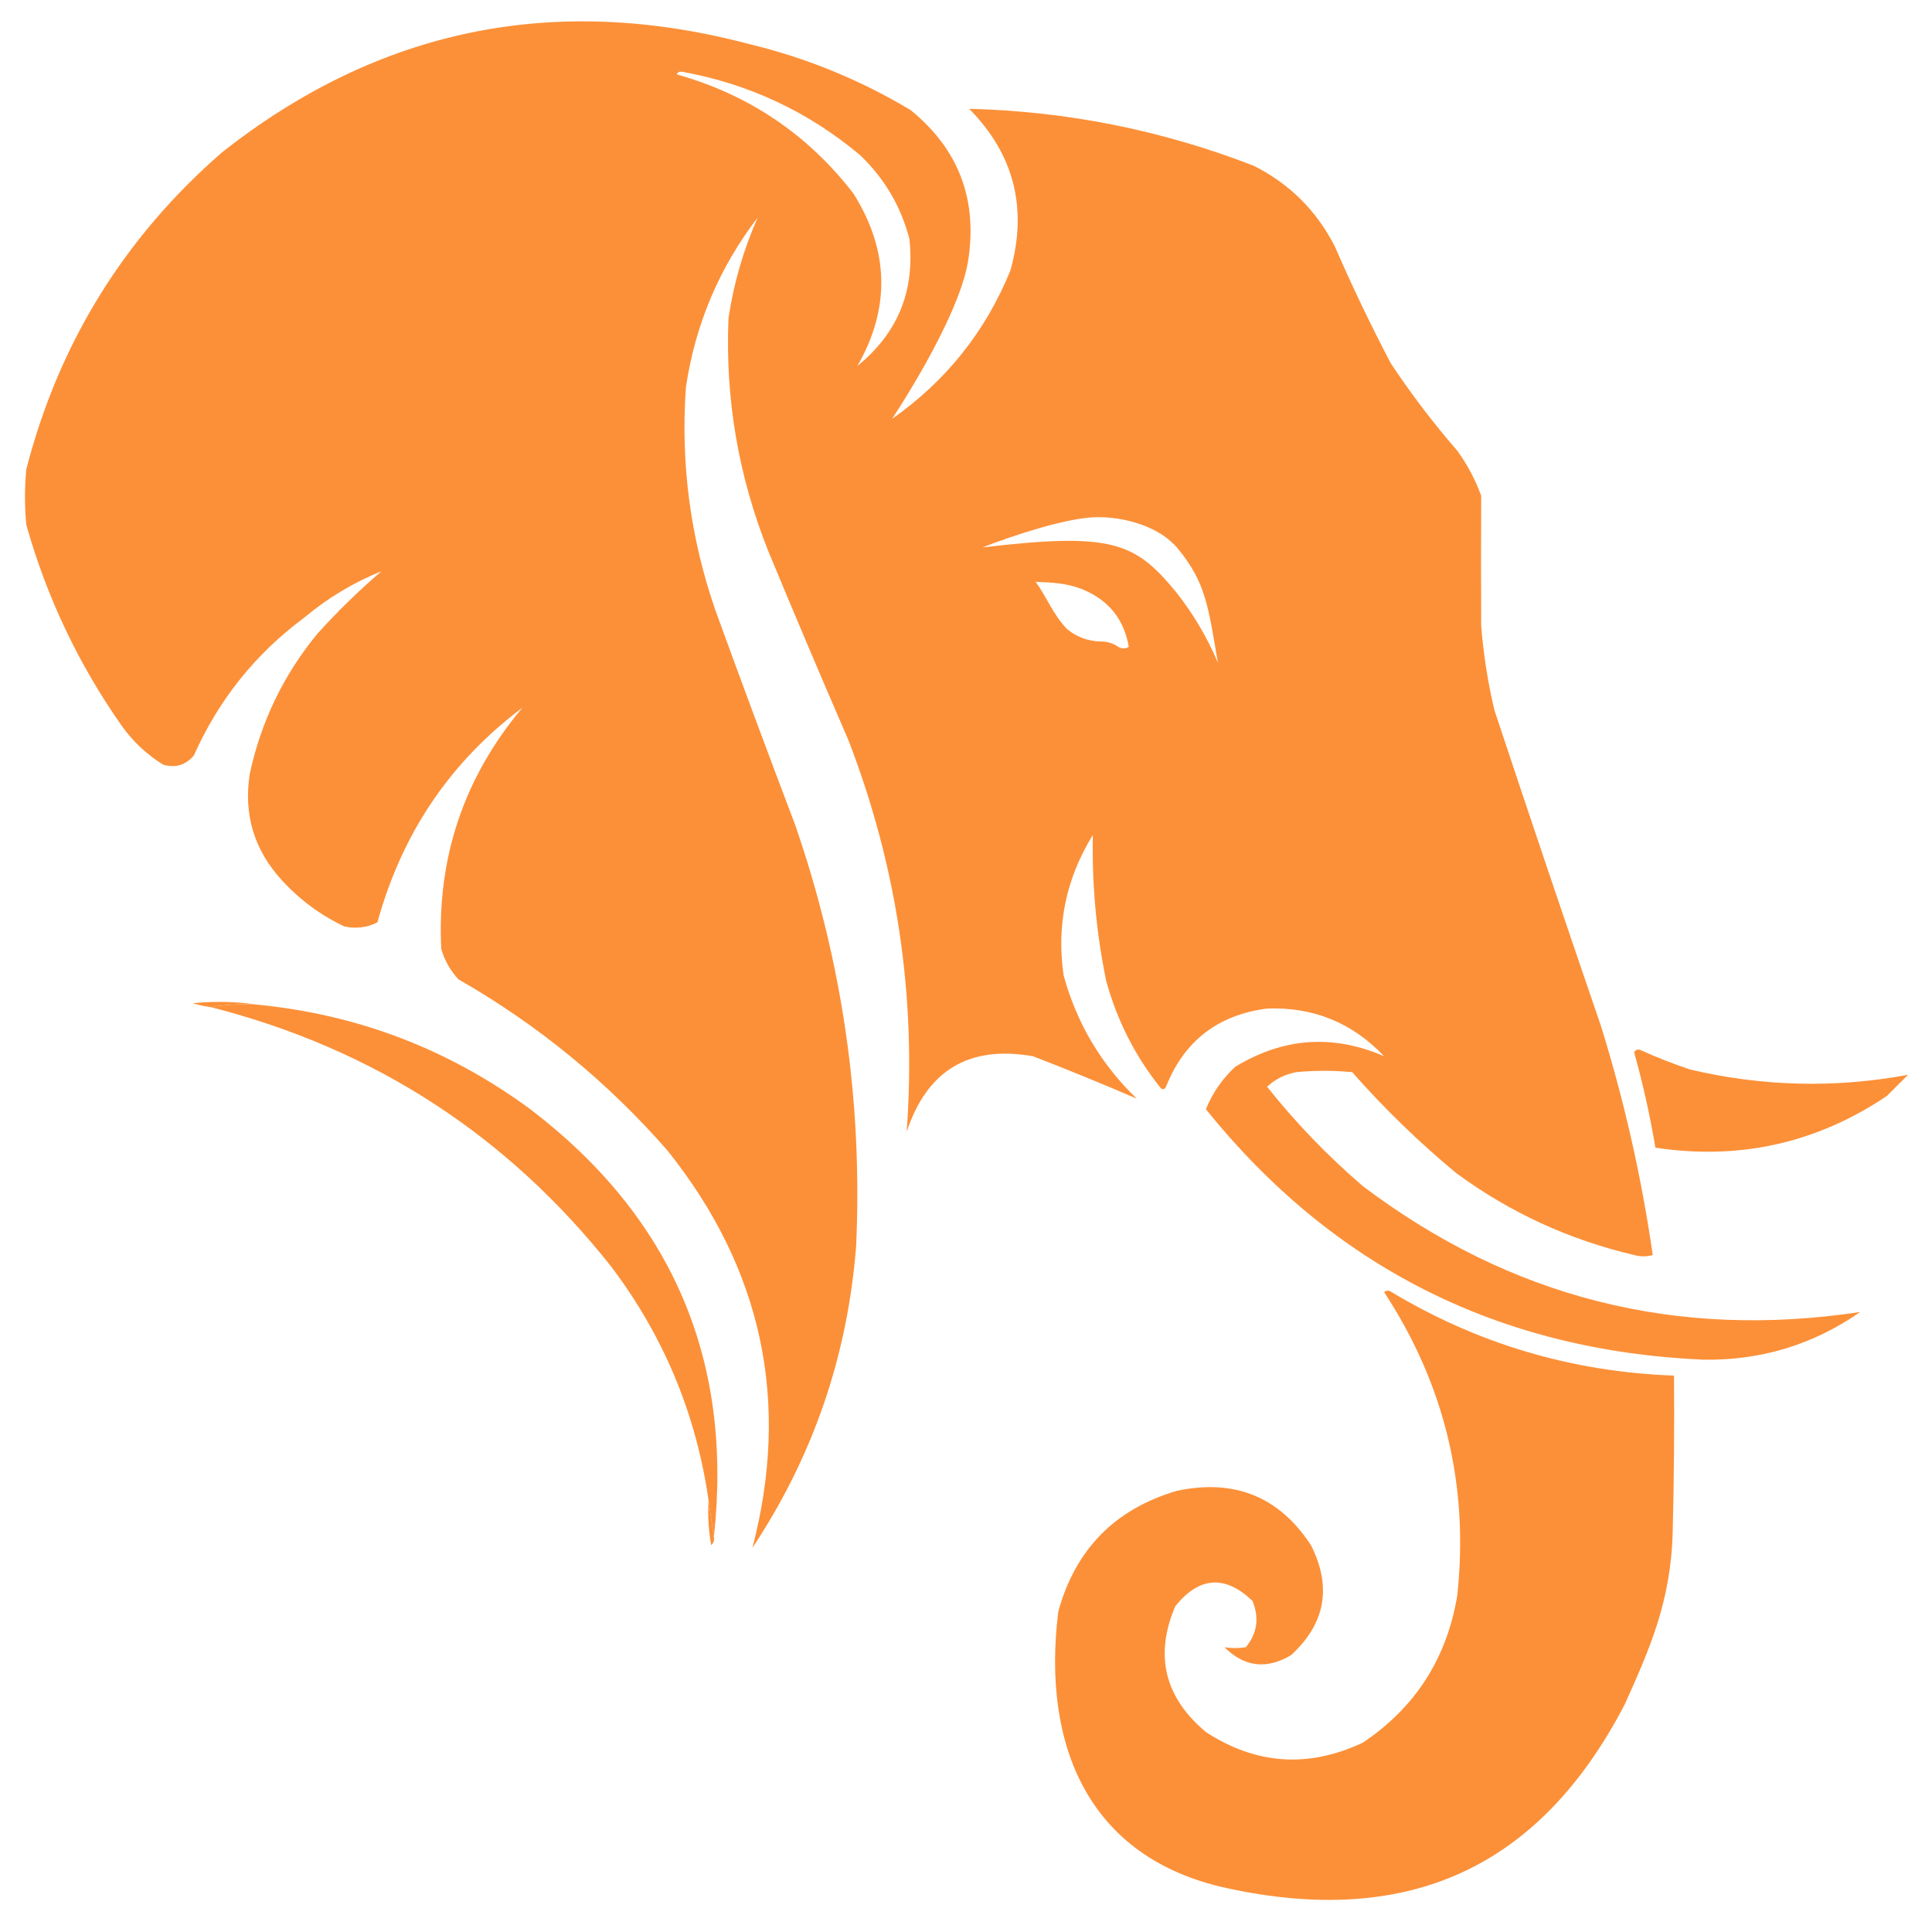 <?xml version="1.0" encoding="UTF-8" standalone="no"?>
<!DOCTYPE svg PUBLIC "-//W3C//DTD SVG 1.1//EN" "http://www.w3.org/Graphics/SVG/1.1/DTD/svg11.dtd">
<svg width="100%" height="100%" viewBox="0 0 800 800" version="1.1" xmlns="http://www.w3.org/2000/svg" xmlns:xlink="http://www.w3.org/1999/xlink" xml:space="preserve" xmlns:serif="http://www.serif.com/" style="fill-rule:evenodd;clip-rule:evenodd;stroke-linejoin:round;stroke-miterlimit:2;">
    <g id="Artboard1" transform="matrix(10.39,0,0,10.256,72.727,71.795)">
        <rect x="-7" y="-7" width="77" height="78" style="fill:none;"/>
        <g transform="matrix(-0.106,0,0,0.107,87.117,-23.847)">
            <g>
                <path d="M773.5,390.5C764.708,383.109 755.042,377.276 744.5,373C753.032,380.366 761.032,388.199 768.5,396.5C781.258,412.018 789.758,429.685 794,449.5C796.349,464.786 792.349,478.119 782,489.5C775.295,496.874 767.462,502.708 758.5,507C754.1,507.978 749.933,507.478 746,505.5C736.793,471.911 718.626,444.911 691.5,424.5C713.499,450.815 723.666,481.148 722,515.5C720.733,519.869 718.567,523.703 715.5,527C685.744,544.086 659.577,565.586 637,591.5C601.315,636.232 590.648,686.232 605,741.5C582.194,706.983 569.194,668.983 566,627.5C563.558,573.044 571.224,520.044 589,468.5C599.2,441.566 609.2,414.566 619,387.5C628.371,360.24 632.037,332.24 630,303.5C626.463,279.771 617.463,258.437 603,239.5C608.341,251.561 612.007,264.228 614,277.5C615.268,307.893 610.268,337.226 599,365.5C589.195,389.248 579.195,412.915 569,436.5C550.61,484.177 543.276,533.511 547,584.5C539.335,561.255 523.501,551.755 499.5,556C486.245,561.141 473.245,566.474 460.5,572C473.896,559.048 483.062,543.548 488,525.5C490.733,506.501 487.067,488.834 477,472.5C477.396,491.033 475.729,509.366 472,527.5C467.933,542.469 461.099,555.969 451.5,568C450.668,568.688 450.002,568.521 449.5,567.5C442.689,550.247 430.022,540.414 411.5,538C394.092,537.357 379.425,543.357 367.5,556C386.751,547.611 405.417,548.945 423.5,560C428.353,564.519 432.02,569.853 434.5,576C386.669,635.584 324.336,667.084 247.5,670.5C225.818,670.834 206.152,664.834 188.5,652.5C257.566,662.975 319.899,647.141 375.5,605C388.72,593.615 400.72,581.115 411.5,567.5C408.425,564.632 404.759,562.799 400.5,562C393.5,561.333 386.5,561.333 379.5,562C367.467,575.701 354.467,588.367 340.5,600C320.369,614.896 298.036,625.229 273.5,631C271.167,631.667 268.833,631.667 266.5,631C270.706,601.675 277.206,572.842 286,544.5C299.535,504.896 312.868,465.23 326,425.5C328.505,414.966 330.172,404.3 331,393.5C331.077,377.165 331.077,360.832 331,344.5C333.221,338.39 336.221,332.723 340,327.5C349.062,317.038 357.395,306.038 365,294.5C372.529,280.107 379.529,265.44 386,250.5C392.833,237 403,226.833 416.5,220C450.939,206.594 486.605,199.428 523.5,198.5C506.623,215.678 501.456,236.012 508,259.5C517.342,282.511 532.175,301.177 552.5,315.5C552.5,315.5 527.926,278.683 524,256.5C520.141,233.037 527.308,213.87 545.5,199C564.522,187.546 584.855,179.213 606.5,174C679.603,154.667 745.603,168.333 804.5,215C841.282,247.15 865.782,286.983 878,334.5C878.667,341.5 878.667,348.5 878,355.5C870.288,382.921 858.288,408.254 842,431.5C837.79,437.378 832.623,442.211 826.5,446C821.883,447.297 818.05,446.13 815,442.5C805.671,421.474 791.838,404.141 773.5,390.5ZM474.5,399.5C478.985,399.283 482.985,397.783 486.5,395C491.866,389.628 494.24,382.861 498.5,377C492.49,377.215 486.505,377.444 480.5,380C470.925,384.075 465.259,391.242 463.5,401.5C464.7,402.292 466.033,402.292 467.5,401.5C469.515,400.076 471.848,399.41 474.5,399.5ZM631.5,184.5C606.321,189.091 583.987,199.591 564.5,216C555.368,224.764 549.202,235.264 546,247.5C543.815,267.127 550.315,283.127 565.5,295.5C553.079,273.628 553.579,251.962 567,230.5C584.166,208.163 606.333,193.163 633.5,185.5C633.158,184.662 632.492,184.328 631.5,184.5ZM446,380.5C461.295,361.958 470.04,358.274 518.5,364C506.781,359.377 486.509,352.747 475.658,352.59C464.855,352.433 451.745,356.206 445,364.5C434.473,377.445 433.625,386.286 430,407.5C434.106,397.737 439.44,388.737 446,380.5Z" style="fill:rgb(252,144,56);"/>
                <path d="M633.5,185.5C633.158,184.662 632.492,184.328 631.5,184.5C635.219,182.702 639.219,182.202 643.5,183C640.111,183.776 636.778,184.609 633.5,185.5Z" style="fill:rgb(252,144,56);"/>
                <path d="M791.5,536.5C799.323,535.344 807.323,535.177 815.5,536C813.187,536.662 810.854,537.162 808.5,537.5C803.025,536.511 797.358,536.178 791.5,536.5Z" style="fill:rgb(252,144,56);"/>
                <path d="M791.5,536.5C797.358,536.178 803.025,536.511 808.5,537.5C747.201,553.223 697.034,585.89 658,635.5C638.331,661.663 626.164,690.996 621.5,723.5C620.833,728.167 620.167,732.833 619.5,737.5C612.183,670.642 635.183,616.808 688.5,576C719.167,553.335 753.5,540.169 791.5,536.5Z" style="fill:rgb(252,144,56);"/>
                <path d="M271.5,553.5C272.376,553.369 273.043,553.702 273.5,554.5C270.192,566.377 267.525,578.377 265.5,590.5C233.898,595.3 204.898,588.8 178.5,571C175.833,568.333 173.167,565.667 170.5,563C197.878,568.11 225.211,567.444 252.5,561C259.041,558.77 265.374,556.27 271.5,553.5Z" style="fill:rgb(252,144,56);"/>
                <path d="M365.5,644.5C366.239,644.369 366.906,644.536 367.5,645C344.722,679.89 335.555,718.056 340,759.5C343.932,783.229 355.765,801.729 375.5,815C395.975,824.658 415.642,823.325 434.5,811C450.07,797.89 453.903,782.056 446,763.5C436.978,752.31 427.311,751.643 417,761.5C414.368,767.93 415.201,773.763 419.5,779C422.236,779.422 424.902,779.422 427.5,779C420.035,786.469 411.702,787.469 402.5,782C389.574,770.104 387.074,756.271 395,740.5C406.937,722.176 423.771,715.342 445.5,720C468.699,726.867 483.532,742.034 490,765.5C496.319,816.689 478.237,858.603 426.754,869.868C358.472,884.808 309.052,862.44 277,800.5C267.732,779.764 259.669,761.8 259,735.5C258.5,715.836 258.333,696.169 258.5,676.5C297.031,675.098 332.698,664.431 365.5,644.5Z" style="fill:rgb(252,144,56);"/>
                <path d="M621.5,723.5C621.829,729.206 621.495,734.872 620.5,740.5C619.614,739.675 619.281,738.675 619.5,737.5C620.167,732.833 620.833,728.167 621.5,723.5Z" style="fill:rgb(252,144,56);"/>
            </g>
        </g>
    </g>
</svg>
